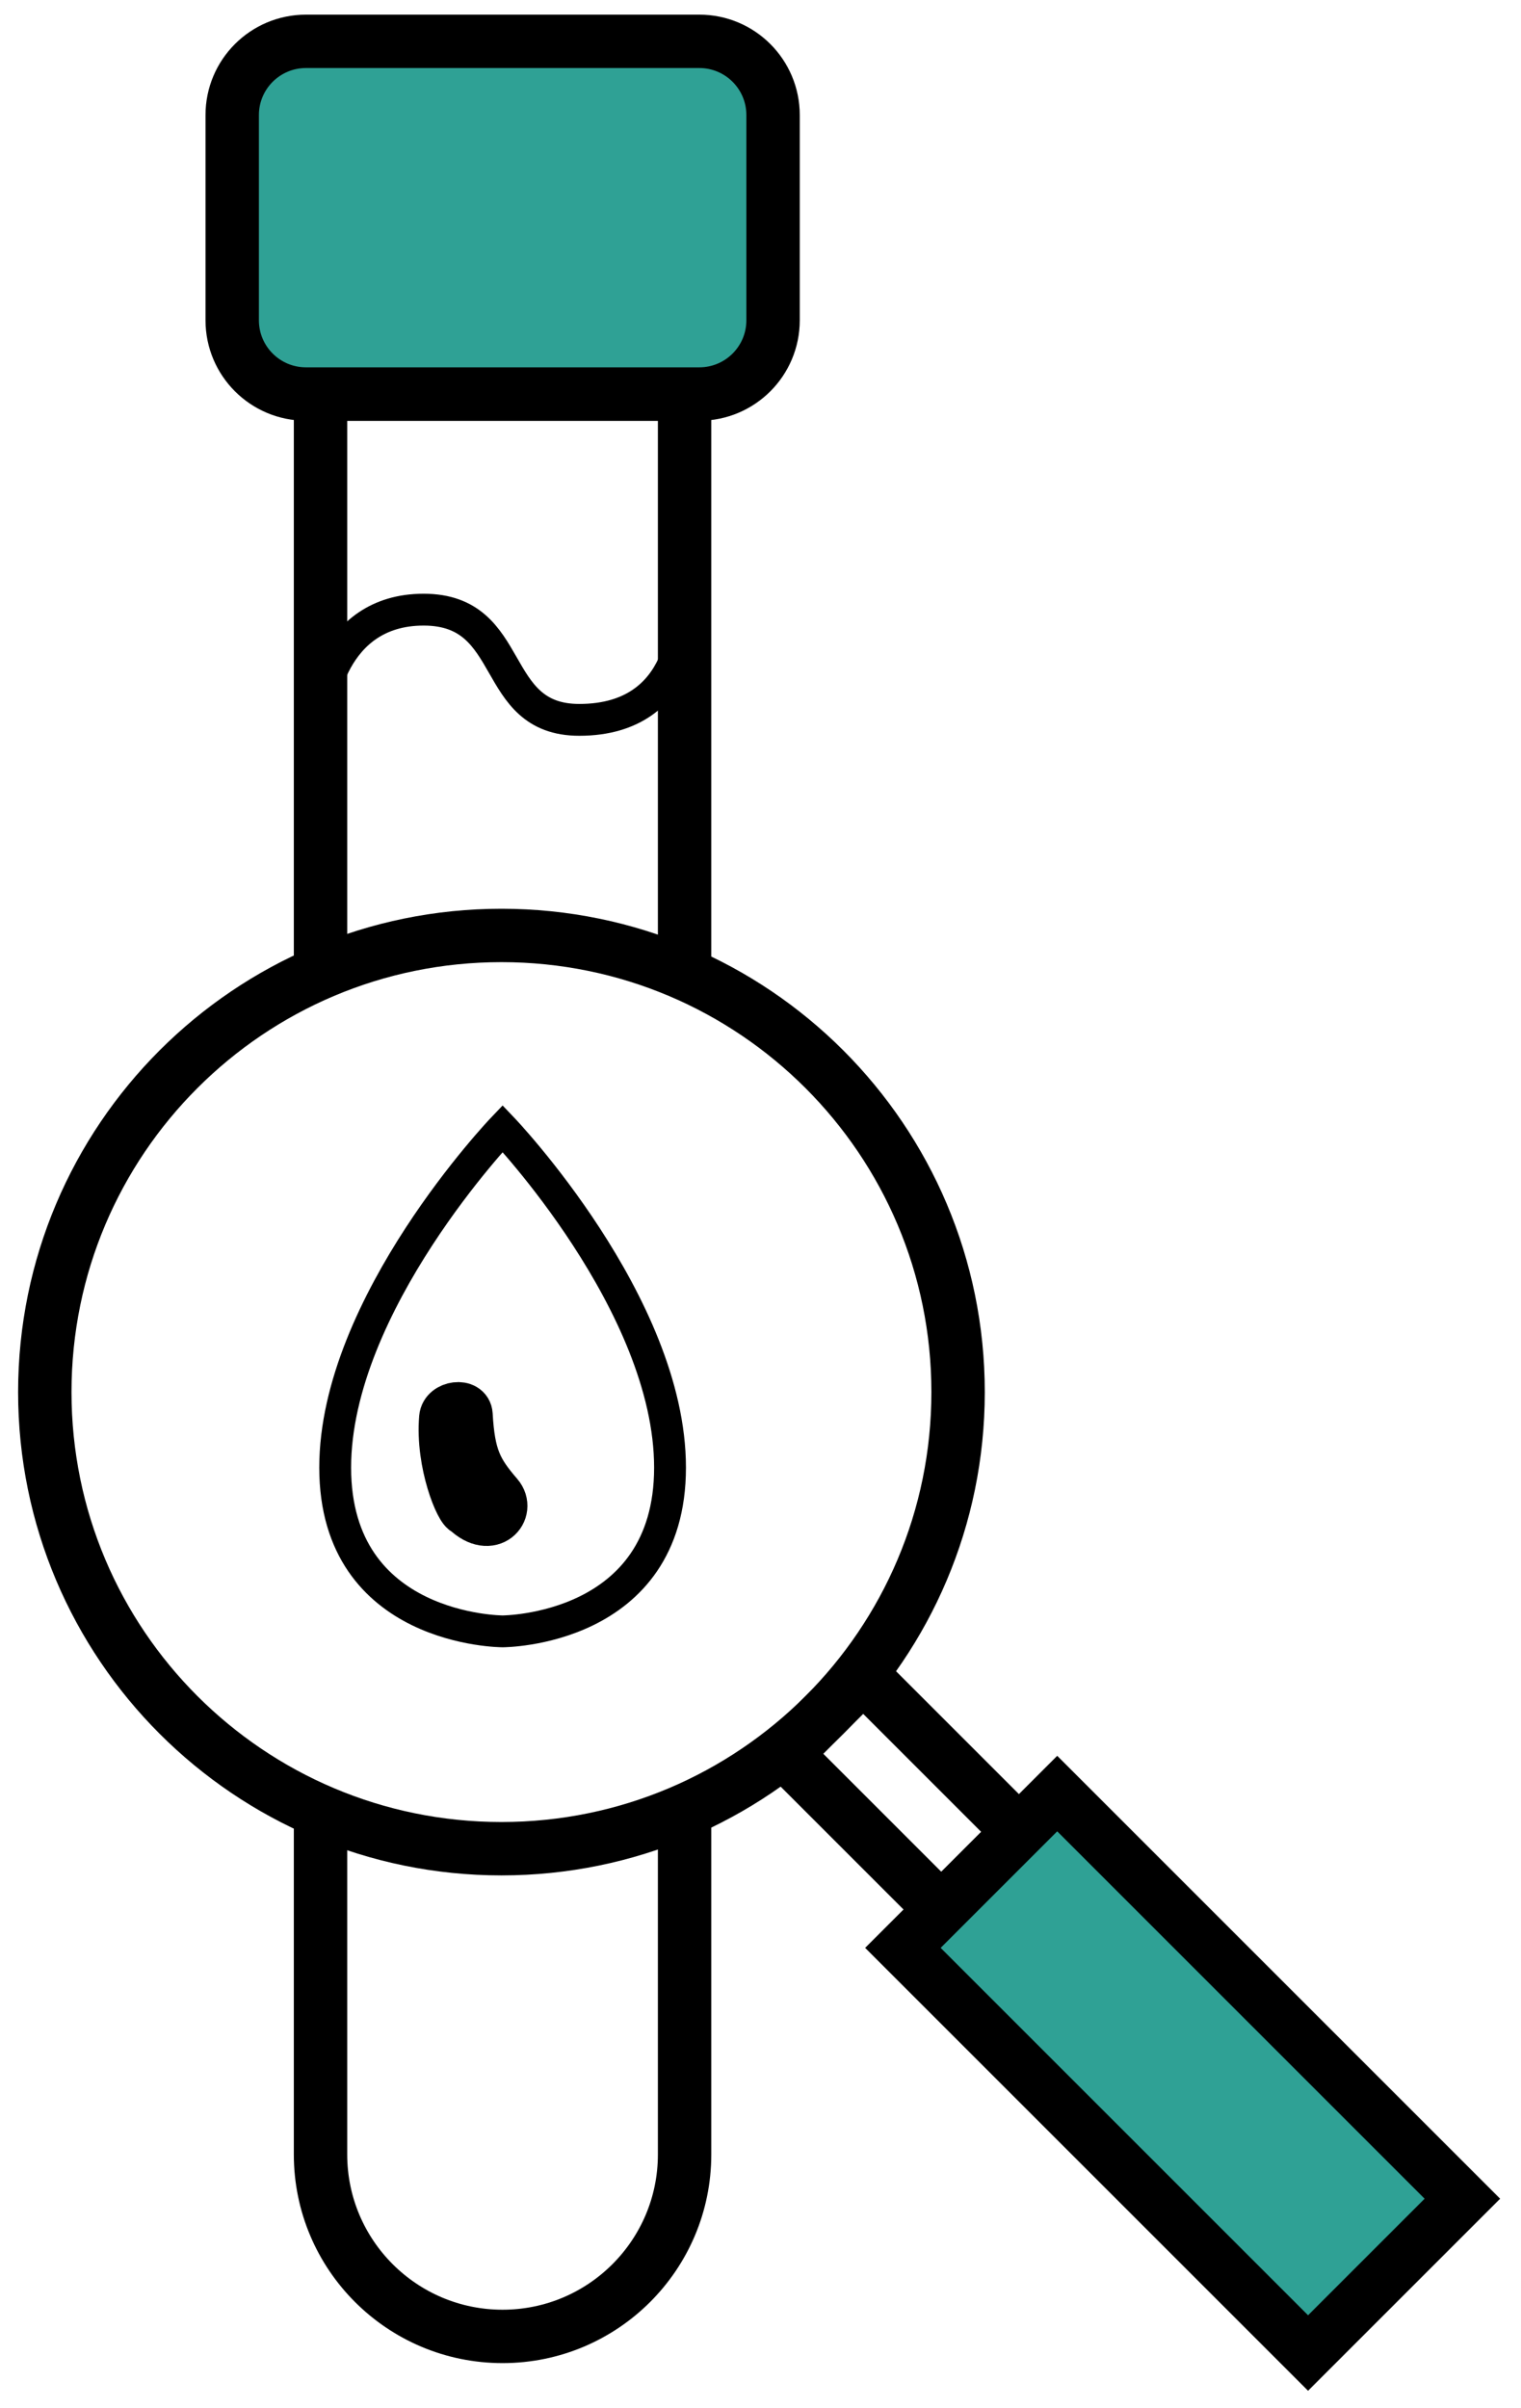 <svg xmlns="http://www.w3.org/2000/svg" fill="none" viewBox="0 0 96 152" height="152" width="96">
<g clip-path="url(#clip0_1124_690)">
<path stroke-miterlimit="10" stroke-width="3.37" stroke="black" d="M20.23 61.387V24.871H43.209V61.451"></path>
<path stroke-miterlimit="10" stroke-width="3.37" stroke="black" d="M43.209 114.262V135.983C43.209 142.326 38.063 147.469 31.72 147.469C25.377 147.469 20.23 142.326 20.23 135.983V114.325"></path>
<path stroke-miterlimit="10" stroke-width="3.37" stroke="black" fill="#2FA195" d="M44.14 2.609H19.31C16.74 2.609 14.656 4.693 14.656 7.263V20.216C14.656 22.786 16.74 24.87 19.31 24.87H44.14C46.71 24.87 48.793 22.786 48.793 20.216V7.263C48.793 4.693 46.71 2.609 44.14 2.609Z"></path>
<path stroke-miterlimit="10" stroke-width="2.01" stroke="black" d="M20.234 44.841C20.234 44.841 20.801 38.48 26.739 38.48C32.678 38.48 30.823 45.436 36.56 45.436C43.494 45.436 43.209 38.48 43.209 38.48"></path>
<path stroke-miterlimit="10" stroke-width="2.01" stroke="black" d="M31.723 102.967C31.723 102.967 42.29 102.967 42.29 92.632C42.29 82.297 31.723 71.231 31.723 71.231C31.723 71.231 21.156 82.297 21.156 92.632C21.156 102.967 31.723 102.967 31.723 102.967Z"></path>
<path stroke-miterlimit="10" stroke-width="3.37" stroke="black" d="M54.483 105.794L49.582 110.695L59.414 120.527L64.314 115.626L54.483 105.794Z"></path>
<path stroke-miterlimit="10" stroke-width="3.37" stroke="black" fill="#2FA195" d="M66.728 113.206L56.988 122.945L82.56 148.517L92.3 138.778L66.728 113.206Z"></path>
<path stroke-miterlimit="10" stroke-width="3.37" stroke="black" d="M31.65 116.686C47.567 116.686 60.471 103.782 60.471 87.865C60.471 71.947 47.567 59.043 31.65 59.043C15.732 59.043 2.828 71.947 2.828 87.865C2.828 103.782 15.732 116.686 31.65 116.686Z"></path>
<path stroke-miterlimit="10" stroke-width="3" stroke="black" d="M29.354 95.42C29 95.42 27.706 92.389 27.953 89.481C28.027 88.623 29.547 88.432 29.597 89.291C29.748 91.945 30.206 92.808 31.508 94.321C32.409 95.37 31.001 97 29.354 95.416V95.42Z"></path>
</g>
<defs>
<clipPath id="clip0_1124_690">
<rect transform="translate(0.711 0.5)" fill="white" height="151" width="94.575"></rect>
</clipPath>
</defs>
</svg>

